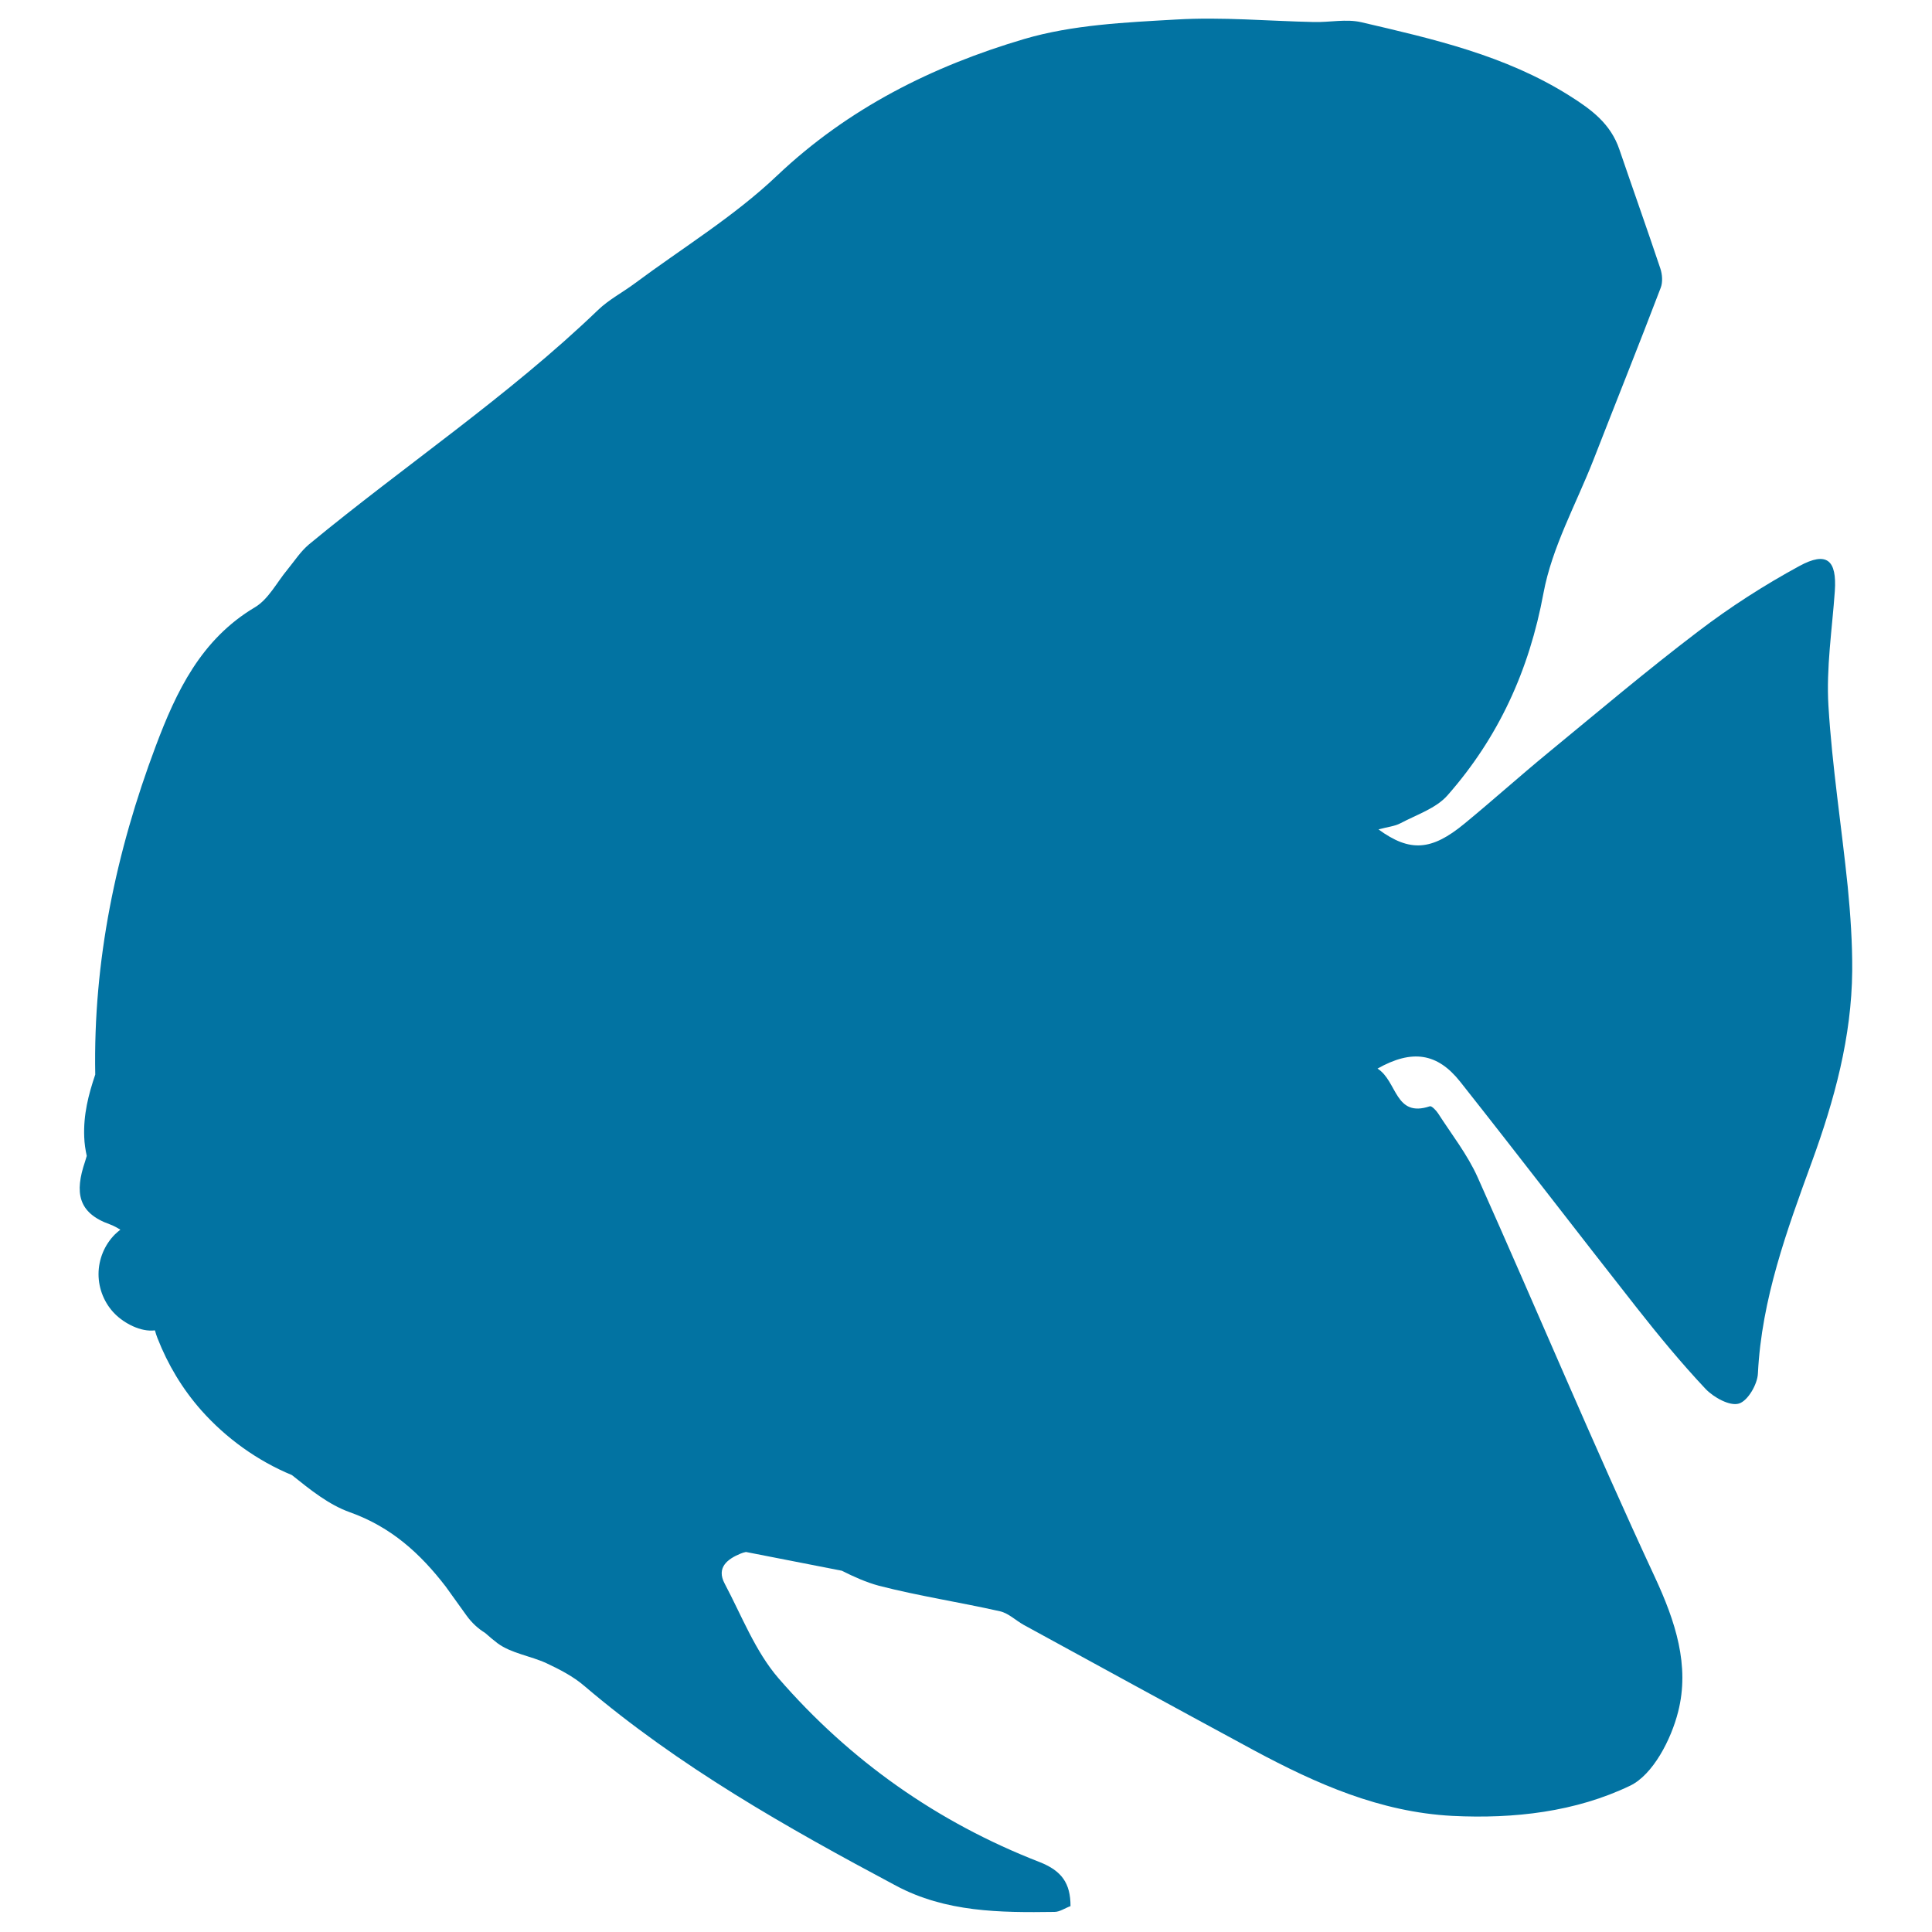<svg xmlns="http://www.w3.org/2000/svg" viewBox="0 0 1000 1000" style="fill:#0273a2">
<title>Fish Batfish Shape SVG icon</title>
<g><g><path d="M56.8,633.7c2,0.7,3.9,1.8,5.5,2.8c0,0,0,0,0,0c-0.9,0.7-1.9,1.5-2.8,2.4c-5.4,5.4-8.5,12.9-8.5,20.6c0,7.7,3.1,15.2,8.5,20.6c4.9,4.9,13.4,9.4,20.6,8.5c0,0,0.1,0,0.1,0c0.4,1.4,0.8,2.8,1.3,4c5.4,13.8,12.9,26.3,22.7,37.4c12.8,14.4,29,26.1,46.9,33.5c9.5,7.6,19,15.3,29.9,19.2c21.6,7.7,36.6,21.5,49.7,38.5l10.7,14.9c2.8,3.9,6.1,6.9,9.7,9.1c2.1,1.9,4.3,3.7,6.5,5.4c7.1,5.2,17.1,6.5,25.3,10.3c6.8,3.2,13.8,6.8,19.5,11.7c49.1,41.8,104.8,73.3,161.3,103.4c25.8,13.8,53.9,14,82.1,13.6c2.7,0,5.3-1.9,8.3-3c0-11.9-4.6-18.3-16-22.8c-52.8-20.5-98.2-52.5-135.2-95.2c-12-13.9-19-32.3-27.8-48.9c-4.5-8.4,1.6-12.8,8.1-15.5c0.9-0.4,1.9-0.7,2.9-0.9c16.5,3.2,33.1,6.5,49.6,9.7c6.2,3.1,12.6,6,19.3,7.8c20.6,5.3,41.8,8.5,62.6,13.2c4.4,1,8.1,4.7,12.2,7c19,10.4,38,20.8,57.1,31.2c20.8,11.3,41.6,22.7,62.4,33.9c32.1,17.2,64.9,31.8,102.4,33.8c32.1,1.6,63.8-2.1,92-15.6c11.9-5.7,21.3-24,24.9-38.3c6.1-23.9-1.4-46.8-12.1-69.8c-31.8-68.4-60.9-138-91.7-206.9c-5.3-11.8-13.5-22.2-20.5-33.1c-1-1.5-3.3-3.9-4.2-3.6c-18.2,6.1-16.8-13-27.1-19.5c17.9-10.1,31-8.1,42.8,6.8c30.7,38.8,60.7,78,91.3,116.9c11.4,14.5,23.1,28.7,35.7,42.1c4.2,4.4,12.5,9,17.2,7.6c4.6-1.3,9.7-10,9.9-15.7c1.9-38.4,15-74,27.9-109.4c11.7-32.1,20.6-64.6,20.9-98.9c0.1-14.4-0.9-29-2.3-43.4c-3.2-31.3-8.1-62.4-10-93.7c-1.2-19.7,1.9-39.6,3.3-59.4c1.1-16.1-4.1-20.8-18.4-13c-18.2,9.9-35.8,21.2-52.3,33.8c-26.6,20.2-52.1,41.8-77.9,63c-14.6,12-28.6,24.6-43.2,36.6c-16.9,13.9-28.1,14.8-44.4,2.9c4.7-1.3,8.4-1.6,11.4-3.2c8.3-4.4,18.4-7.7,24.3-14.4c26.4-30,42.3-64.7,49.7-104.7c4.4-23.7,16.8-45.9,25.8-68.8c11.6-29.8,23.5-59.4,34.9-89.3c1.1-2.9,0.8-6.9-0.2-9.9c-6.9-20.6-14.2-41.1-21.2-61.6c-4.5-13.3-14.3-20.6-25.9-27.9c-33.2-20.9-70.4-29.3-107.7-38c-7.8-1.8-16.3,0.1-24.5-0.1c-23.7-0.5-47.6-2.7-71.2-1.3c-26.4,1.5-53.7,2.7-78.8,10.1c-47.4,14-91.1,35.8-128,70.8c-22.2,21.1-49,37.4-73.7,55.8c-6.2,4.6-13.3,8.3-18.8,13.6c-46.5,44.7-100.2,80.5-149.7,121.4c-4.3,3.6-7.5,8.6-11.1,13c-5.5,6.6-9.8,15.3-16.8,19.5c-28,16.6-40.8,43.7-51.4,71.9c-20.6,54.8-32.4,111.2-31.3,170c-3.5,10.3-6.2,20.8-5.7,32.4c0.1,3.2,0.6,6.5,1.3,9.7c-0.3,1-0.6,2-0.9,3C38.6,617.2,40.3,627.8,56.8,633.7z"/></g></g>
</svg>